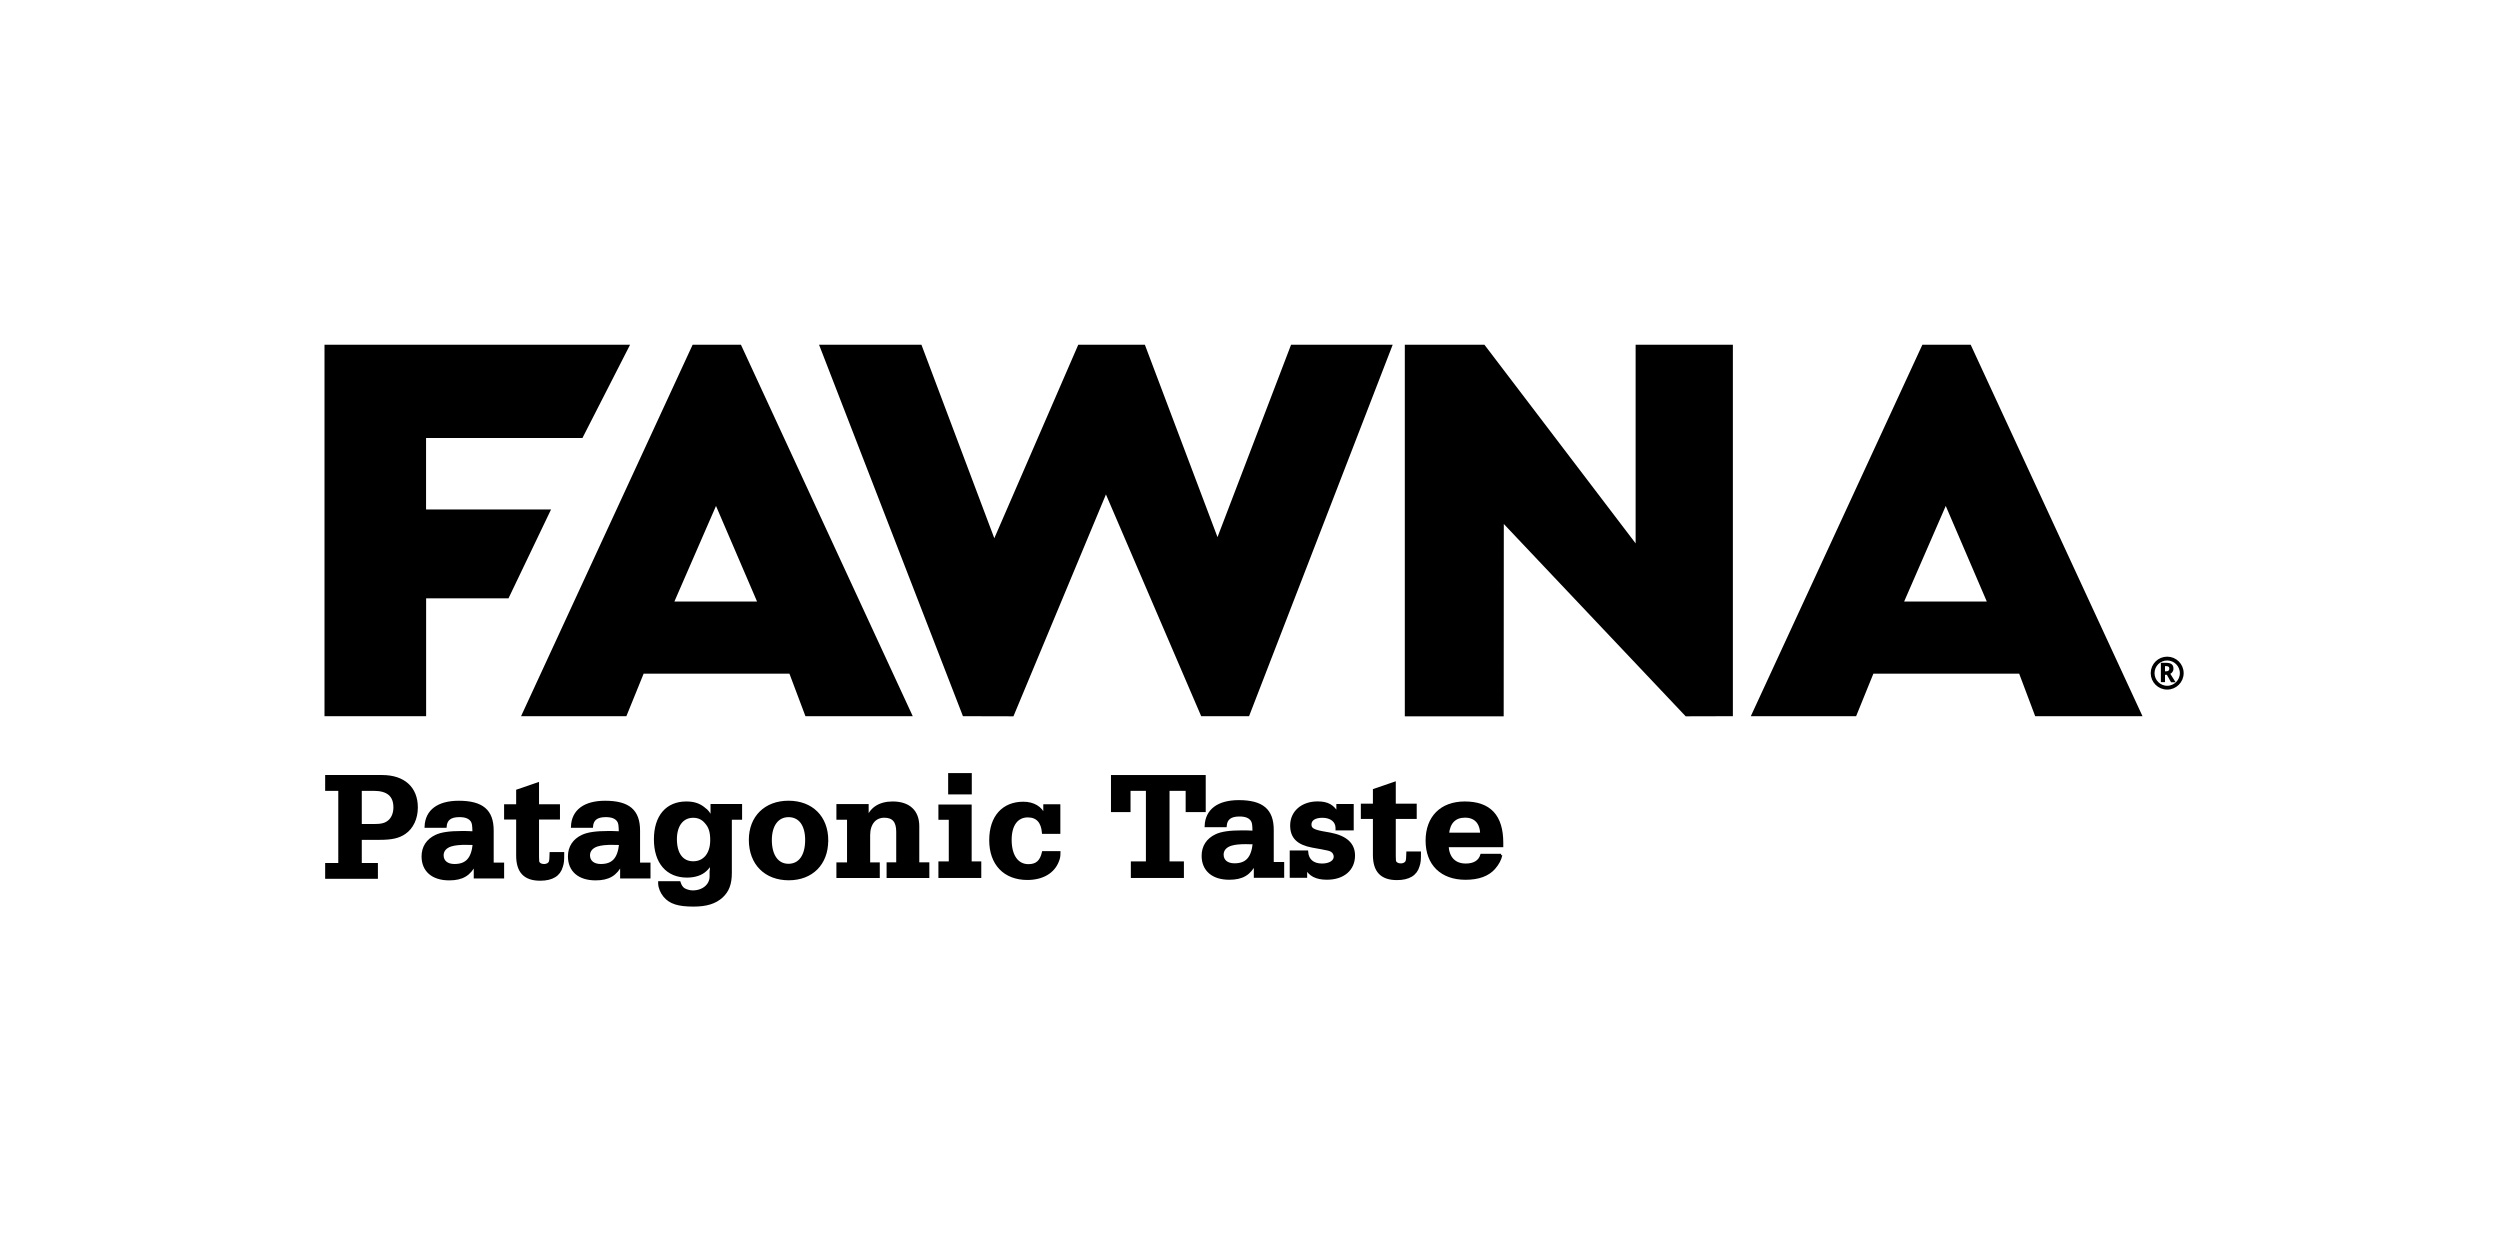 <?xml version="1.0" encoding="UTF-8"?>
<svg id="guias" xmlns="http://www.w3.org/2000/svg" viewBox="0 0 400 200">
  <g>
    <path d="M51.91,55.16h48.9s-7.62,14.92-7.62,14.92h-25.02v11.43h20l-6.81,14.22h-13.18v18.86h-16.26v-59.43Z"/>
    <path d="M110.81,55.16h7.74s27.49,59.43,27.49,59.43h-17.17l-2.56-6.8h-23.33l-2.76,6.8h-16.85l27.45-59.43ZM121.13,96.25l-6.57-15.3-6.66,15.3h13.23Z"/>
    <path d="M199.85,114.59h-7.66l-15.24-35.48-14.8,35.5-8.08-.02-23.02-59.43h16.38s11.66,30.96,11.66,30.96l13.43-30.96h10.66l11.62,30.78,11.77-30.78h16.26s-22.98,59.43-22.98,59.43Z"/>
    <path d="M224.77,55.16h12.74l24.19,31.78v-31.78h15.56s0,59.43,0,59.43l-7.55.02-29.1-30.77-.02,30.77h-15.82v-59.45Z"/>
    <path d="M307.57,55.16h7.74s27.49,59.43,27.49,59.43h-17.17l-2.56-6.8h-23.33l-2.76,6.8h-16.85l27.45-59.43ZM317.89,96.25l-6.57-15.3-6.66,15.3h13.23Z"/>
    <path d="M346.4,107.95v1.19h-.66v-3.09h.85c.4,0,.69.08.88.23.19.15.28.38.28.7,0,.11-.01.2-.04.29-.03.09-.07.16-.11.23-.05.07-.1.13-.16.18-.06.05-.13.09-.19.13.16.25.3.47.42.67.05.08.11.17.16.25.05.08.09.15.13.22.04.06.07.11.1.15l.04.06h-.73l-.67-1.19h-.29ZM346.4,107.41h.18c.18,0,.31-.04.39-.11.08-.07.12-.18.12-.32s-.04-.25-.13-.31c-.08-.06-.22-.09-.39-.09h-.17v.83Z"/>
    <circle cx="346.75" cy="107.7" r="2.33" style="fill: none; stroke: #000; stroke-miterlimit: 10; stroke-width: .61px;"/>
  </g>
  <g>
    <path d="M57.72,138.23h2.59v2.22h-8.13v-2.22h2.1v-11.85h-2.1v-2.22h8.97c3.47,0,5.55,1.88,5.55,5.03,0,1.76-.71,3.27-1.91,4.1-.98.68-2.1.93-4.06.93h-3v4.01ZM59.8,132c1.2,0,1.83-.15,2.37-.59.59-.46.93-1.29.93-2.22,0-1.88-1.07-2.81-3.32-2.81h-2.05v5.62h2.08Z" style="stroke: #000; stroke-miterlimit: 10; stroke-width: .31px;"/>
    <path d="M68.13,132.25c.1-2.52,1.98-3.93,5.27-3.93,3.75,0,5.39,1.39,5.39,4.57v5.33h1.67v2.13h-4.46v-2.13c-.86,1.73-2.05,2.44-4.13,2.44-2.65,0-4.22-1.37-4.22-3.64,0-1.47.74-2.61,2.1-3.25.86-.42,2.2-.61,4.15-.61.57,0,.86,0,1.89.05-.02-1.22-.07-1.54-.31-1.91-.38-.51-.98-.76-1.98-.76-1.43,0-2.15.54-2.24,1.71h-3.13ZM74.79,134.97c-1.26,0-2,.07-2.65.27-.86.27-1.36.85-1.36,1.61,0,.98.74,1.59,1.93,1.59,1.96,0,2.89-1.05,3.13-3.44-.45-.02-.67-.02-1.05-.02Z" style="stroke: #000; stroke-miterlimit: 10; stroke-width: .4px;"/>
    <path d="M86.09,137.08c.03.79,0,.78.12.97.33.49,1.53.49,1.76-.17.07-.24.1-.49.12-1.39h2.03c0,1.25-.02,1.54-.22,2.17-.39,1.39-1.56,2.1-3.47,2.1-2.49,0-3.69-1.25-3.69-3.88v-5.91h-1.93v-2.13h1.93v-2.37l3.35-1.15v3.52h3.35v2.13h-3.35v6.11Z" style="stroke: #000; stroke-miterlimit: 10; stroke-width: .31px;"/>
    <path d="M113.77,139.56c0-.65.02-1.06.14-1.69-.44.72-.65,1.01-1.02,1.35-.69.65-1.73.99-2.98.99-3.16,0-5.08-2.22-5.08-5.91s1.87-5.86,4.98-5.86c1.11,0,1.94.24,2.7.82.74.53,1.02.94,1.38,1.93v-2.34h4.64v2.1h-1.64v8.71c0,1.76-.42,2.87-1.41,3.79-1.06.96-2.45,1.4-4.52,1.4-2.42,0-3.74-.41-4.64-1.5-.48-.58-.81-1.37-.81-2.03v-.12h3.18c.18.55.39.84.69,1.06.37.24.97.41,1.45.41,1.68,0,2.91-1.04,2.91-2.44v-.68ZM108.1,134.27c0,2.36,1.04,3.74,2.81,3.74s2.93-1.37,2.93-3.59c0-1.3-.25-2.12-.88-2.82-.53-.65-1.22-.96-2.05-.96-1.73,0-2.81,1.4-2.81,3.64Z" style="stroke: #000; stroke-miterlimit: 10; stroke-width: .41px;"/>
    <path d="M132.31,134.49c0,3.71-2.42,6.15-6.11,6.15s-6.18-2.41-6.18-6.27c0-3.63,2.44-6.05,6.14-6.05s6.16,2.39,6.16,6.17ZM123.29,134.41c0,2.49,1.09,4,2.86,4s2.88-1.44,2.88-4.02c0-2.41-1.07-3.85-2.86-3.85s-2.88,1.49-2.88,3.88Z" style="stroke: #000; stroke-miterlimit: 10; stroke-width: .41px;"/>
    <path d="M138.76,131.16c.48-1.73,1.92-2.72,4.06-2.72,2.59,0,4.06,1.35,4.06,3.75v5.99h1.61v2.09h-6.43v-2.09h1.54v-5.1c0-1.66-.67-2.45-2.11-2.45-1.51,0-2.47,1.15-2.47,3.01v4.55h1.54v2.09h-6.53v-2.09h1.7v-7.24h-1.7v-2.09h4.75v2.31Z" style="stroke: #000; stroke-miterlimit: 10; stroke-width: .41px;"/>
    <path d="M155.31,137.98h1.54v2.34h-6.55v-2.34h1.66v-6.97h-1.66v-2.13h5.01v9.1ZM155.33,123.85v3.1h-3.47v-3.1h3.47Z" style="stroke: #000; stroke-miterlimit: 10; stroke-width: .31px;"/>
    <path d="M169.52,136.35c0,.7-.05.96-.26,1.47-.7,1.79-2.49,2.82-4.88,2.82-3.67,0-5.95-2.37-5.95-6.2s2.09-6.01,5.3-6.01c1.63,0,2.88.75,3.35,1.98v-1.57h2.42v4.42h-2.63c-.14-1.74-.95-2.63-2.42-2.63-1.72,0-2.74,1.38-2.74,3.74,0,2.53,1.07,4.05,2.84,4.05,1.3,0,2-.63,2.32-2.08h2.65Z" style="stroke: #000; stroke-miterlimit: 10; stroke-width: .31px;"/>
    <path d="M186.98,137.98h2.29v2.34h-8.18v-2.34h2.41v-11.6h-2.77v3.4h-2.82v-5.62h14.85v5.62h-2.9v-3.4h-2.89v11.6Z" style="stroke: #000; stroke-miterlimit: 10; stroke-width: .31px;"/>
    <path d="M214.04,128.84h2.35v3.82h-2.5v-.17c0-1.13-.92-1.85-2.31-1.85-1.22,0-1.95.48-1.95,1.27,0,.7.42.98,1.86,1.27l1.34.24c2.52.48,3.77,1.63,3.77,3.46,0,2.23-1.67,3.67-4.29,3.67-1.72,0-2.76-.55-3.37-1.75v1.44h-2.38v-3.96h2.54c.09,1.34.97,2.09,2.43,2.09,1.22,0,2.07-.53,2.07-1.3,0-.38-.21-.77-.54-.96-.28-.17-.59-.24-1.62-.43l-1.44-.26c-2.33-.43-3.37-1.46-3.37-3.34,0-2.16,1.72-3.65,4.19-3.65,1.58,0,2.47.5,3.2,1.78v-1.37Z" style="stroke: #000; stroke-miterlimit: 10; stroke-width: .41px;"/>
    <path d="M240.17,136.81c-.15.7-.51,1.39-1.12,2.09-.98,1.1-2.49,1.66-4.57,1.66-3.84,0-6.18-2.3-6.18-6.05s2.3-6.07,6.06-6.07c3.98,0,5.96,2.11,5.96,6.41v.5h-8.75c.12,1.94,1.17,3.02,2.96,3.02,1.34,0,2.22-.55,2.52-1.56h3.13ZM237.04,133.43c-.07-1.82-1-2.81-2.64-2.81s-2.59.98-2.76,2.81h5.4Z" style="stroke: #000; stroke-miterlimit: 10; stroke-width: .41px;"/>
    <path d="M91.55,132.25c.1-2.52,1.98-3.93,5.27-3.93,3.75,0,5.39,1.39,5.39,4.57v5.33h1.67v2.13h-4.46v-2.13c-.86,1.73-2.05,2.44-4.13,2.44-2.65,0-4.22-1.37-4.22-3.64,0-1.47.74-2.61,2.1-3.25.86-.42,2.2-.61,4.15-.61.57,0,.86,0,1.89.05-.02-1.22-.07-1.54-.31-1.91-.38-.51-.98-.76-1.98-.76-1.43,0-2.15.54-2.24,1.71h-3.13ZM98.21,134.97c-1.26,0-2,.07-2.65.27-.86.27-1.36.85-1.36,1.61,0,.98.74,1.59,1.93,1.59,1.96,0,2.89-1.05,3.13-3.44-.45-.02-.67-.02-1.05-.02Z" style="stroke: #000; stroke-miterlimit: 10; stroke-width: .4px;"/>
    <path d="M192.94,132.15c.1-2.52,1.98-3.93,5.27-3.93,3.75,0,5.39,1.39,5.39,4.57v5.33h1.67v2.13h-4.46v-2.13c-.86,1.73-2.05,2.44-4.13,2.44-2.65,0-4.22-1.37-4.22-3.64,0-1.47.74-2.61,2.1-3.25.86-.42,2.2-.61,4.15-.61.57,0,.86,0,1.89.05-.02-1.22-.07-1.54-.31-1.91-.38-.51-.98-.76-1.98-.76-1.43,0-2.15.54-2.24,1.71h-3.13ZM199.59,134.86c-1.26,0-2,.07-2.65.27-.86.27-1.36.85-1.36,1.61,0,.98.74,1.59,1.93,1.59,1.96,0,2.89-1.05,3.13-3.44-.45-.02-.67-.02-1.05-.02Z" style="stroke: #000; stroke-miterlimit: 10; stroke-width: .4px;"/>
    <path d="M223.17,136.98c.03.79,0,.78.12.97.33.49,1.53.49,1.76-.17.07-.24.1-.49.12-1.39h2.03c0,1.25-.02,1.54-.22,2.17-.39,1.39-1.56,2.1-3.47,2.1-2.49,0-3.69-1.25-3.69-3.88v-5.91h-1.93v-2.13h1.93v-2.37l3.35-1.15v3.52h3.35v2.13h-3.35v6.11Z" style="stroke: #000; stroke-miterlimit: 10; stroke-width: .31px;"/>
  </g>
</svg>